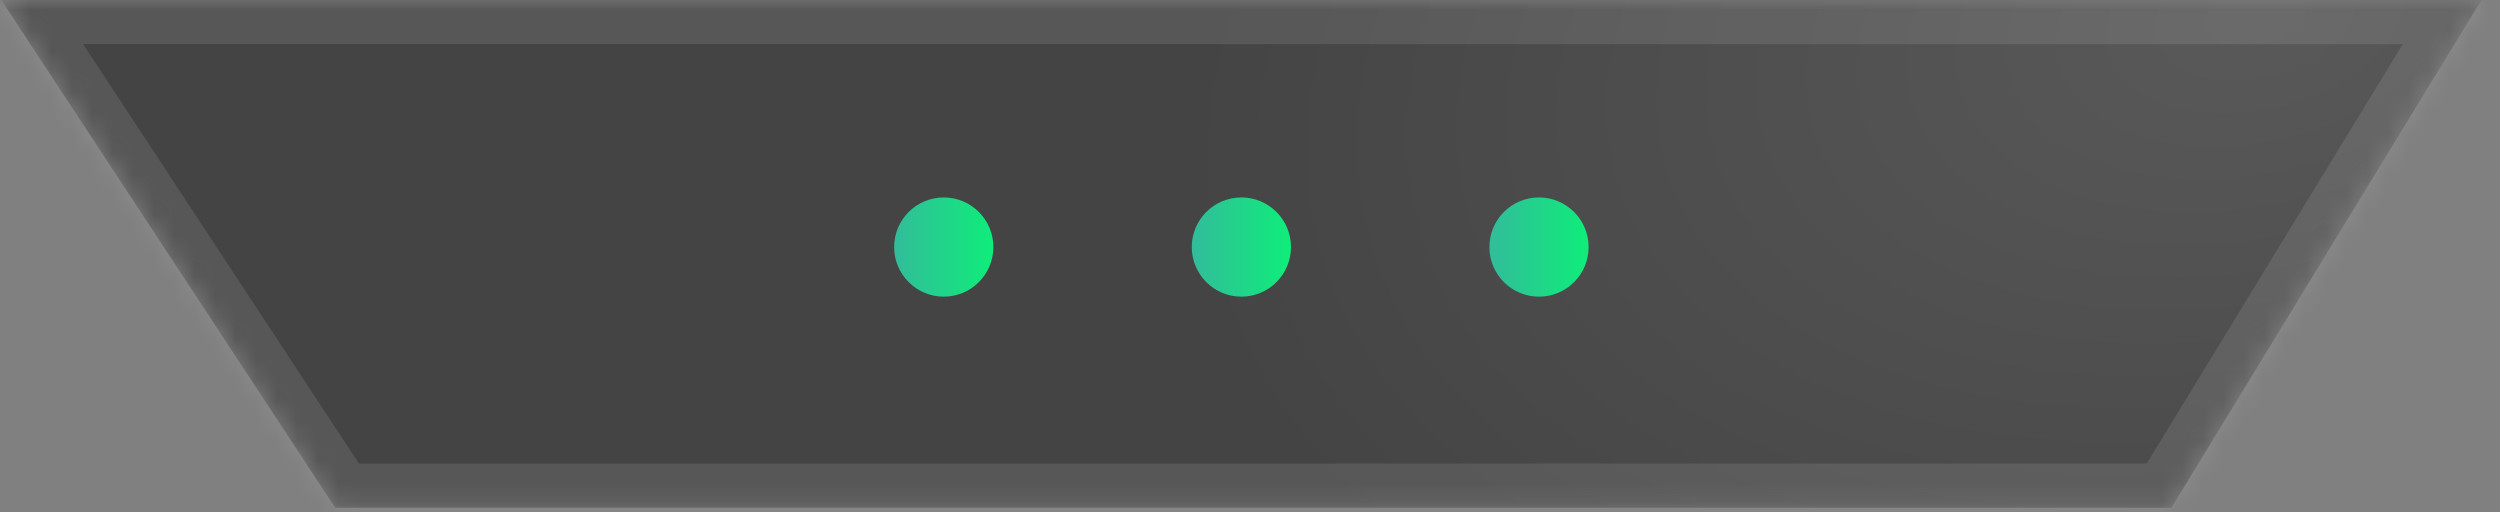 <svg xmlns="http://www.w3.org/2000/svg" width="122" height="25" viewBox="0 0 122 25" fill="none"><rect x="0" y="0" width="122" height="25" fill="#808080" stroke="none"/><g id="chanfro-topo"><g id="Rectangle 2238"><mask id="path-1-inside-1_7_523" fill="white"><path d="M0.062 0H121.095L105.966 24.776H16.355L0.062 0Z"></path></mask><path d="M0.062 0H121.095L105.966 24.776H16.355L0.062 0Z" fill="url(#paint0_radial_7_523)" fill-opacity="0.5" stroke="white" stroke-opacity="0.1" stroke-width="4.309" mask="url(#path-1-inside-1_7_523)"></path></g><g id="Frame 2095"><circle id="Ellipse 663" cx="46.055" cy="12.056" r="2.421" fill="url(#paint1_linear_7_523)"></circle><circle id="Ellipse 664" cx="60.579" cy="12.056" r="2.421" fill="url(#paint2_linear_7_523)"></circle><circle id="Ellipse 665" cx="75.103" cy="12.056" r="2.421" fill="url(#paint3_linear_7_523)"></circle></g></g><defs><radialGradient id="paint0_radial_7_523" cx="0" cy="0" r="1" gradientUnits="userSpaceOnUse" gradientTransform="translate(109.789 0.84) rotate(166.582) scale(54.181 33.757)"><stop stop-color="#333333"></stop><stop offset="1" stop-color="#070707"></stop></radialGradient><linearGradient id="paint1_linear_7_523" x1="43.635" y1="12.056" x2="48.476" y2="12.056" gradientUnits="userSpaceOnUse"><stop stop-color="#32BC9A"></stop><stop offset="0.995" stop-color="#0FED7A"></stop></linearGradient><linearGradient id="paint2_linear_7_523" x1="58.159" y1="12.056" x2="63" y2="12.056" gradientUnits="userSpaceOnUse"><stop stop-color="#32BC9A"></stop><stop offset="0.995" stop-color="#0FED7A"></stop></linearGradient><linearGradient id="paint3_linear_7_523" x1="72.683" y1="12.056" x2="77.524" y2="12.056" gradientUnits="userSpaceOnUse"><stop stop-color="#32BC9A"></stop><stop offset="0.995" stop-color="#0FED7A"></stop></linearGradient></defs></svg>